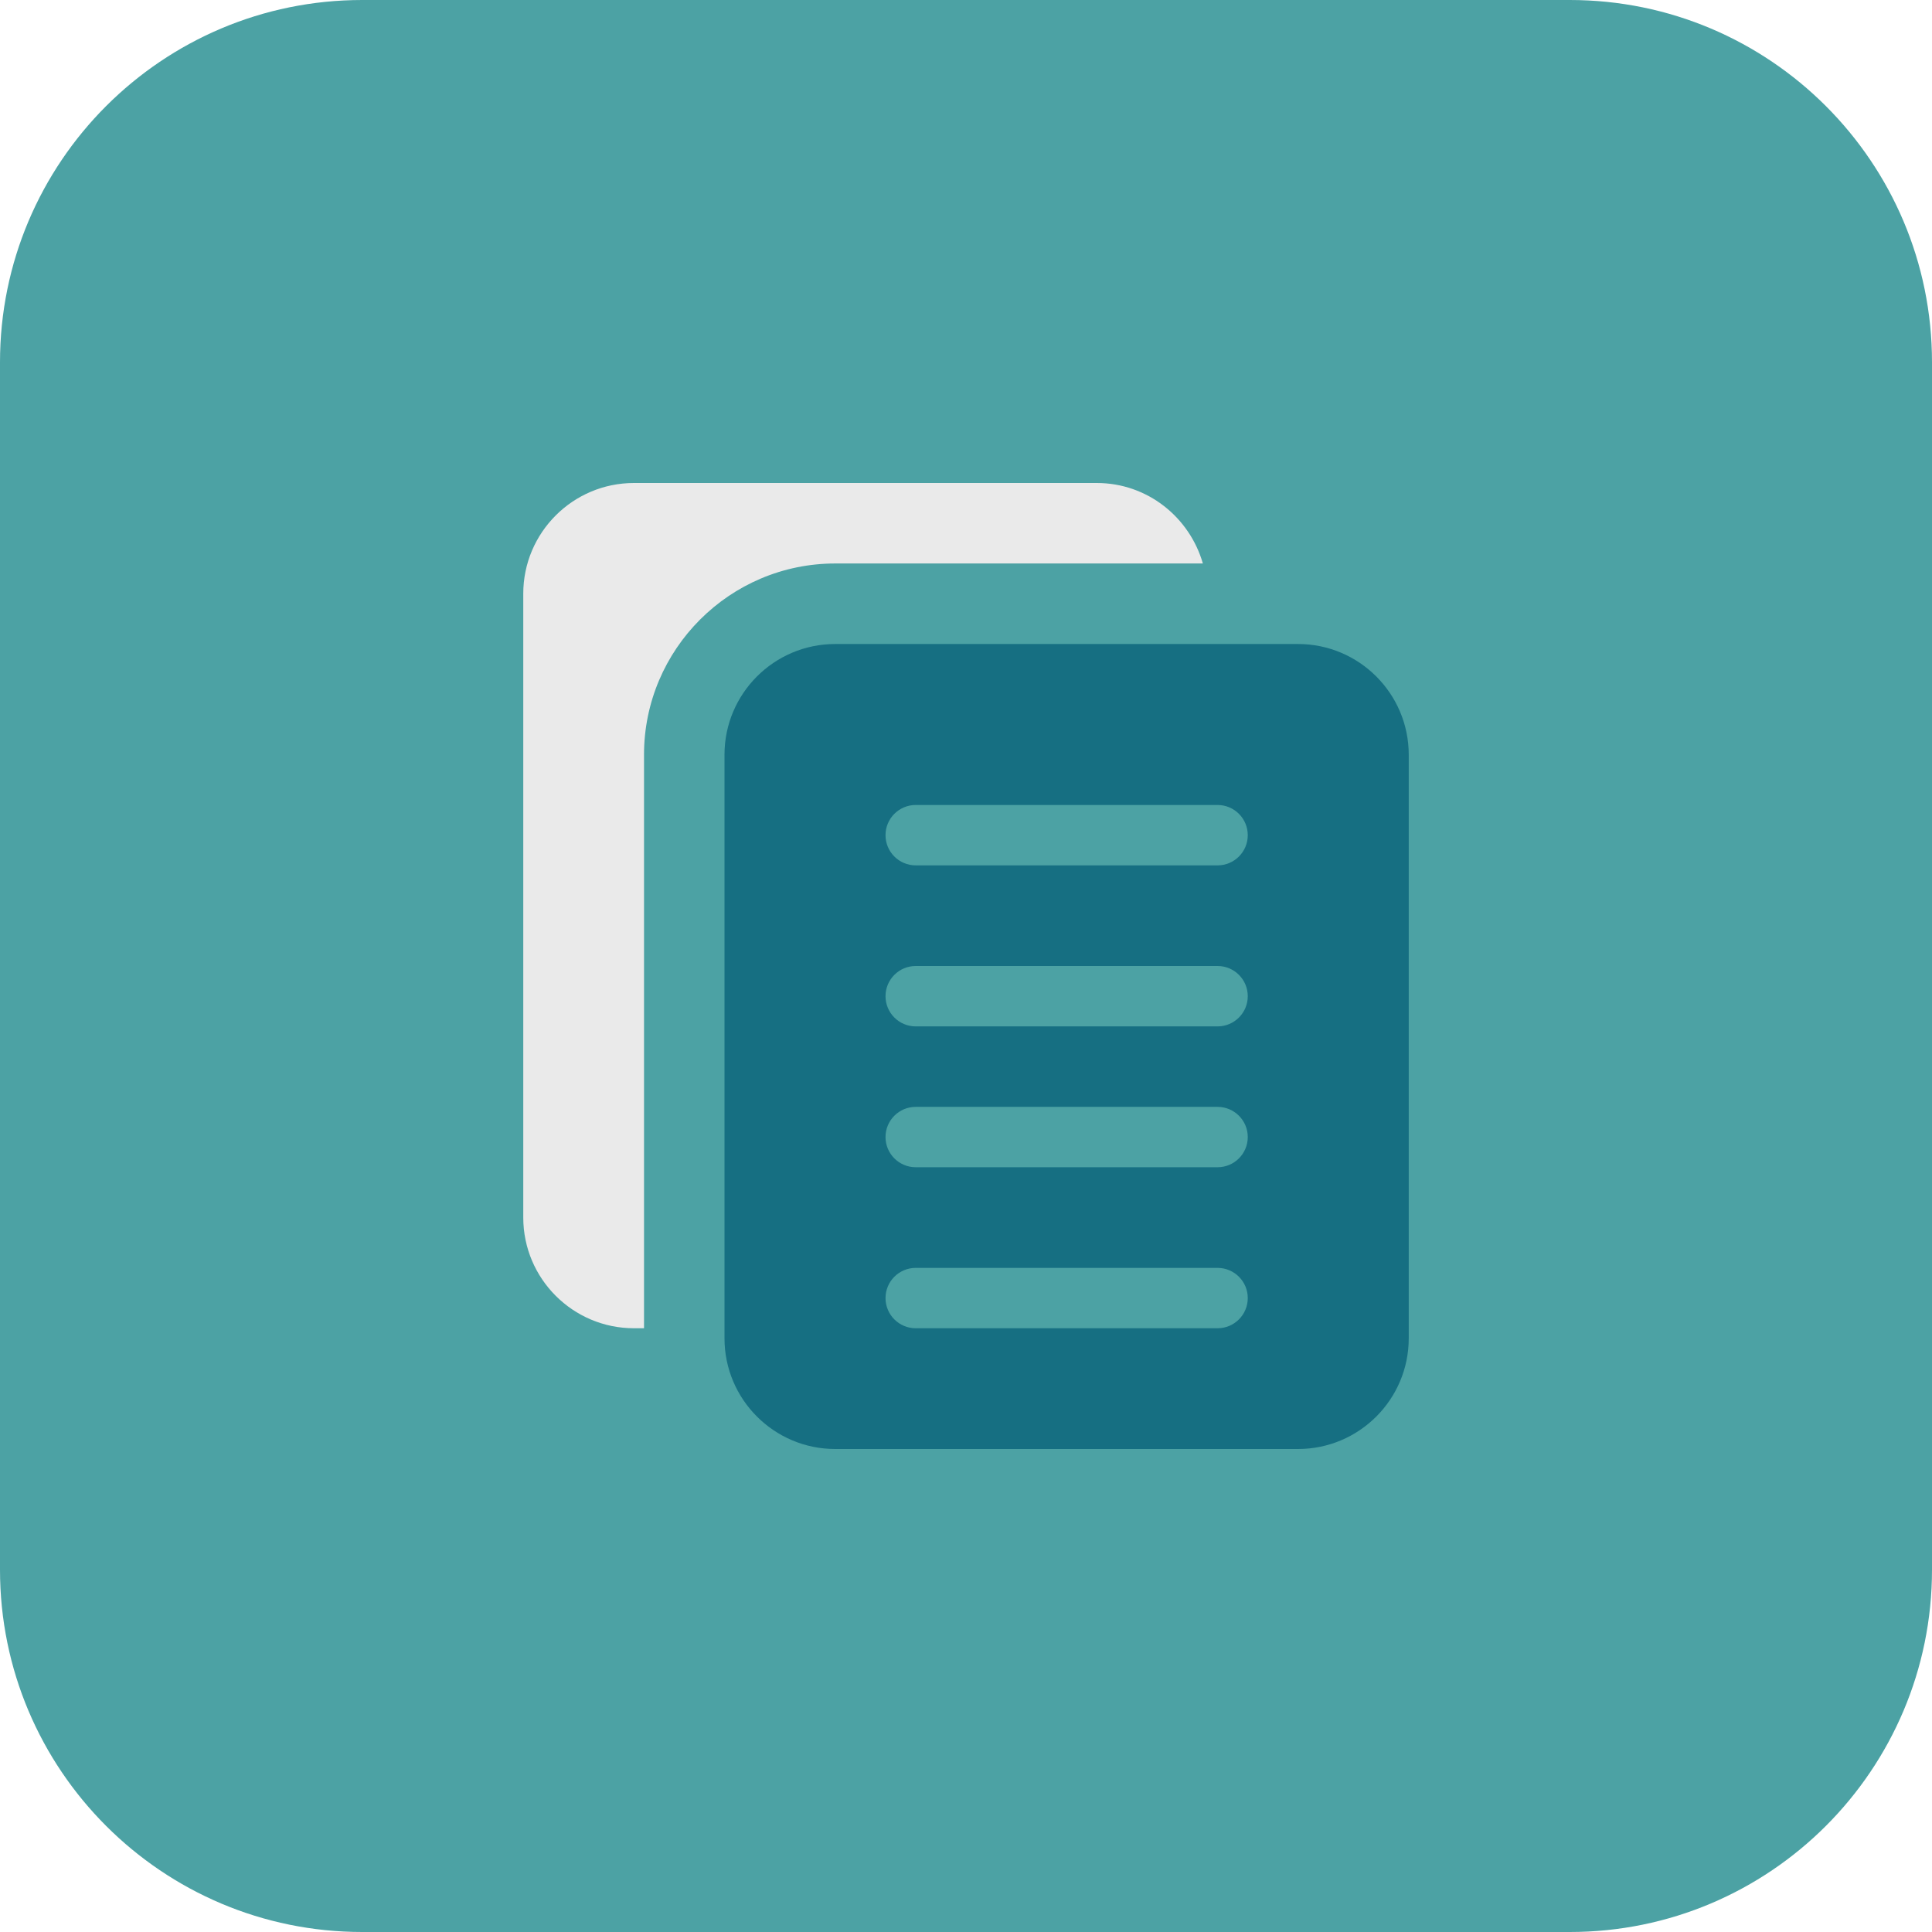 <?xml version="1.0" encoding="UTF-8"?> <svg xmlns="http://www.w3.org/2000/svg" width="70" height="70" viewBox="0 0 70 70" fill="none"> <path d="M56.875 70H13.125C5.876 70 0 64.124 0 56.875V13.125C0 5.876 5.876 0 13.125 0H56.875C64.124 0 70 5.876 70 13.125V56.875C70 64.124 64.124 70 56.875 70Z" fill="#4CA2A4"></path> <path d="M23.334 27.344C23.334 23.524 26.443 20.416 30.262 20.416H43.582C43.1 18.738 41.569 17.5 39.74 17.5H22.969C20.757 17.5 18.959 19.298 18.959 21.51V44.113C18.959 46.327 20.757 48.125 22.969 48.125H23.334V27.344Z" fill="#EAEAEA"></path> <path d="M47.031 23.334H30.26C28.048 23.334 26.25 25.132 26.25 27.344V48.49C26.25 50.702 28.048 52.5 30.26 52.5H47.031C49.243 52.5 51.041 50.702 51.041 48.49V27.344C51.041 25.132 49.243 23.334 47.031 23.334ZM44.115 48.125H33.178C32.574 48.125 32.084 47.635 32.084 47.031C32.084 46.428 32.574 45.938 33.178 45.938H44.115C44.719 45.938 45.209 46.428 45.209 47.031C45.209 47.635 44.719 48.125 44.115 48.125ZM44.115 42.291H33.178C32.574 42.291 32.084 41.801 32.084 41.197C32.084 40.594 32.574 40.104 33.178 40.104H44.115C44.719 40.104 45.209 40.594 45.209 41.197C45.209 41.801 44.719 42.291 44.115 42.291ZM44.115 37.188H33.178C32.574 37.188 32.084 36.698 32.084 36.094C32.084 35.49 32.574 35 33.178 35H44.115C44.719 35 45.209 35.49 45.209 36.094C45.209 36.698 44.719 37.188 44.115 37.188ZM44.115 31.354H33.178C32.574 31.354 32.084 30.864 32.084 30.26C32.084 29.656 32.574 29.166 33.178 29.166H44.115C44.719 29.166 45.209 29.656 45.209 30.26C45.209 30.864 44.719 31.354 44.115 31.354Z" fill="#166F82"></path> </svg> 